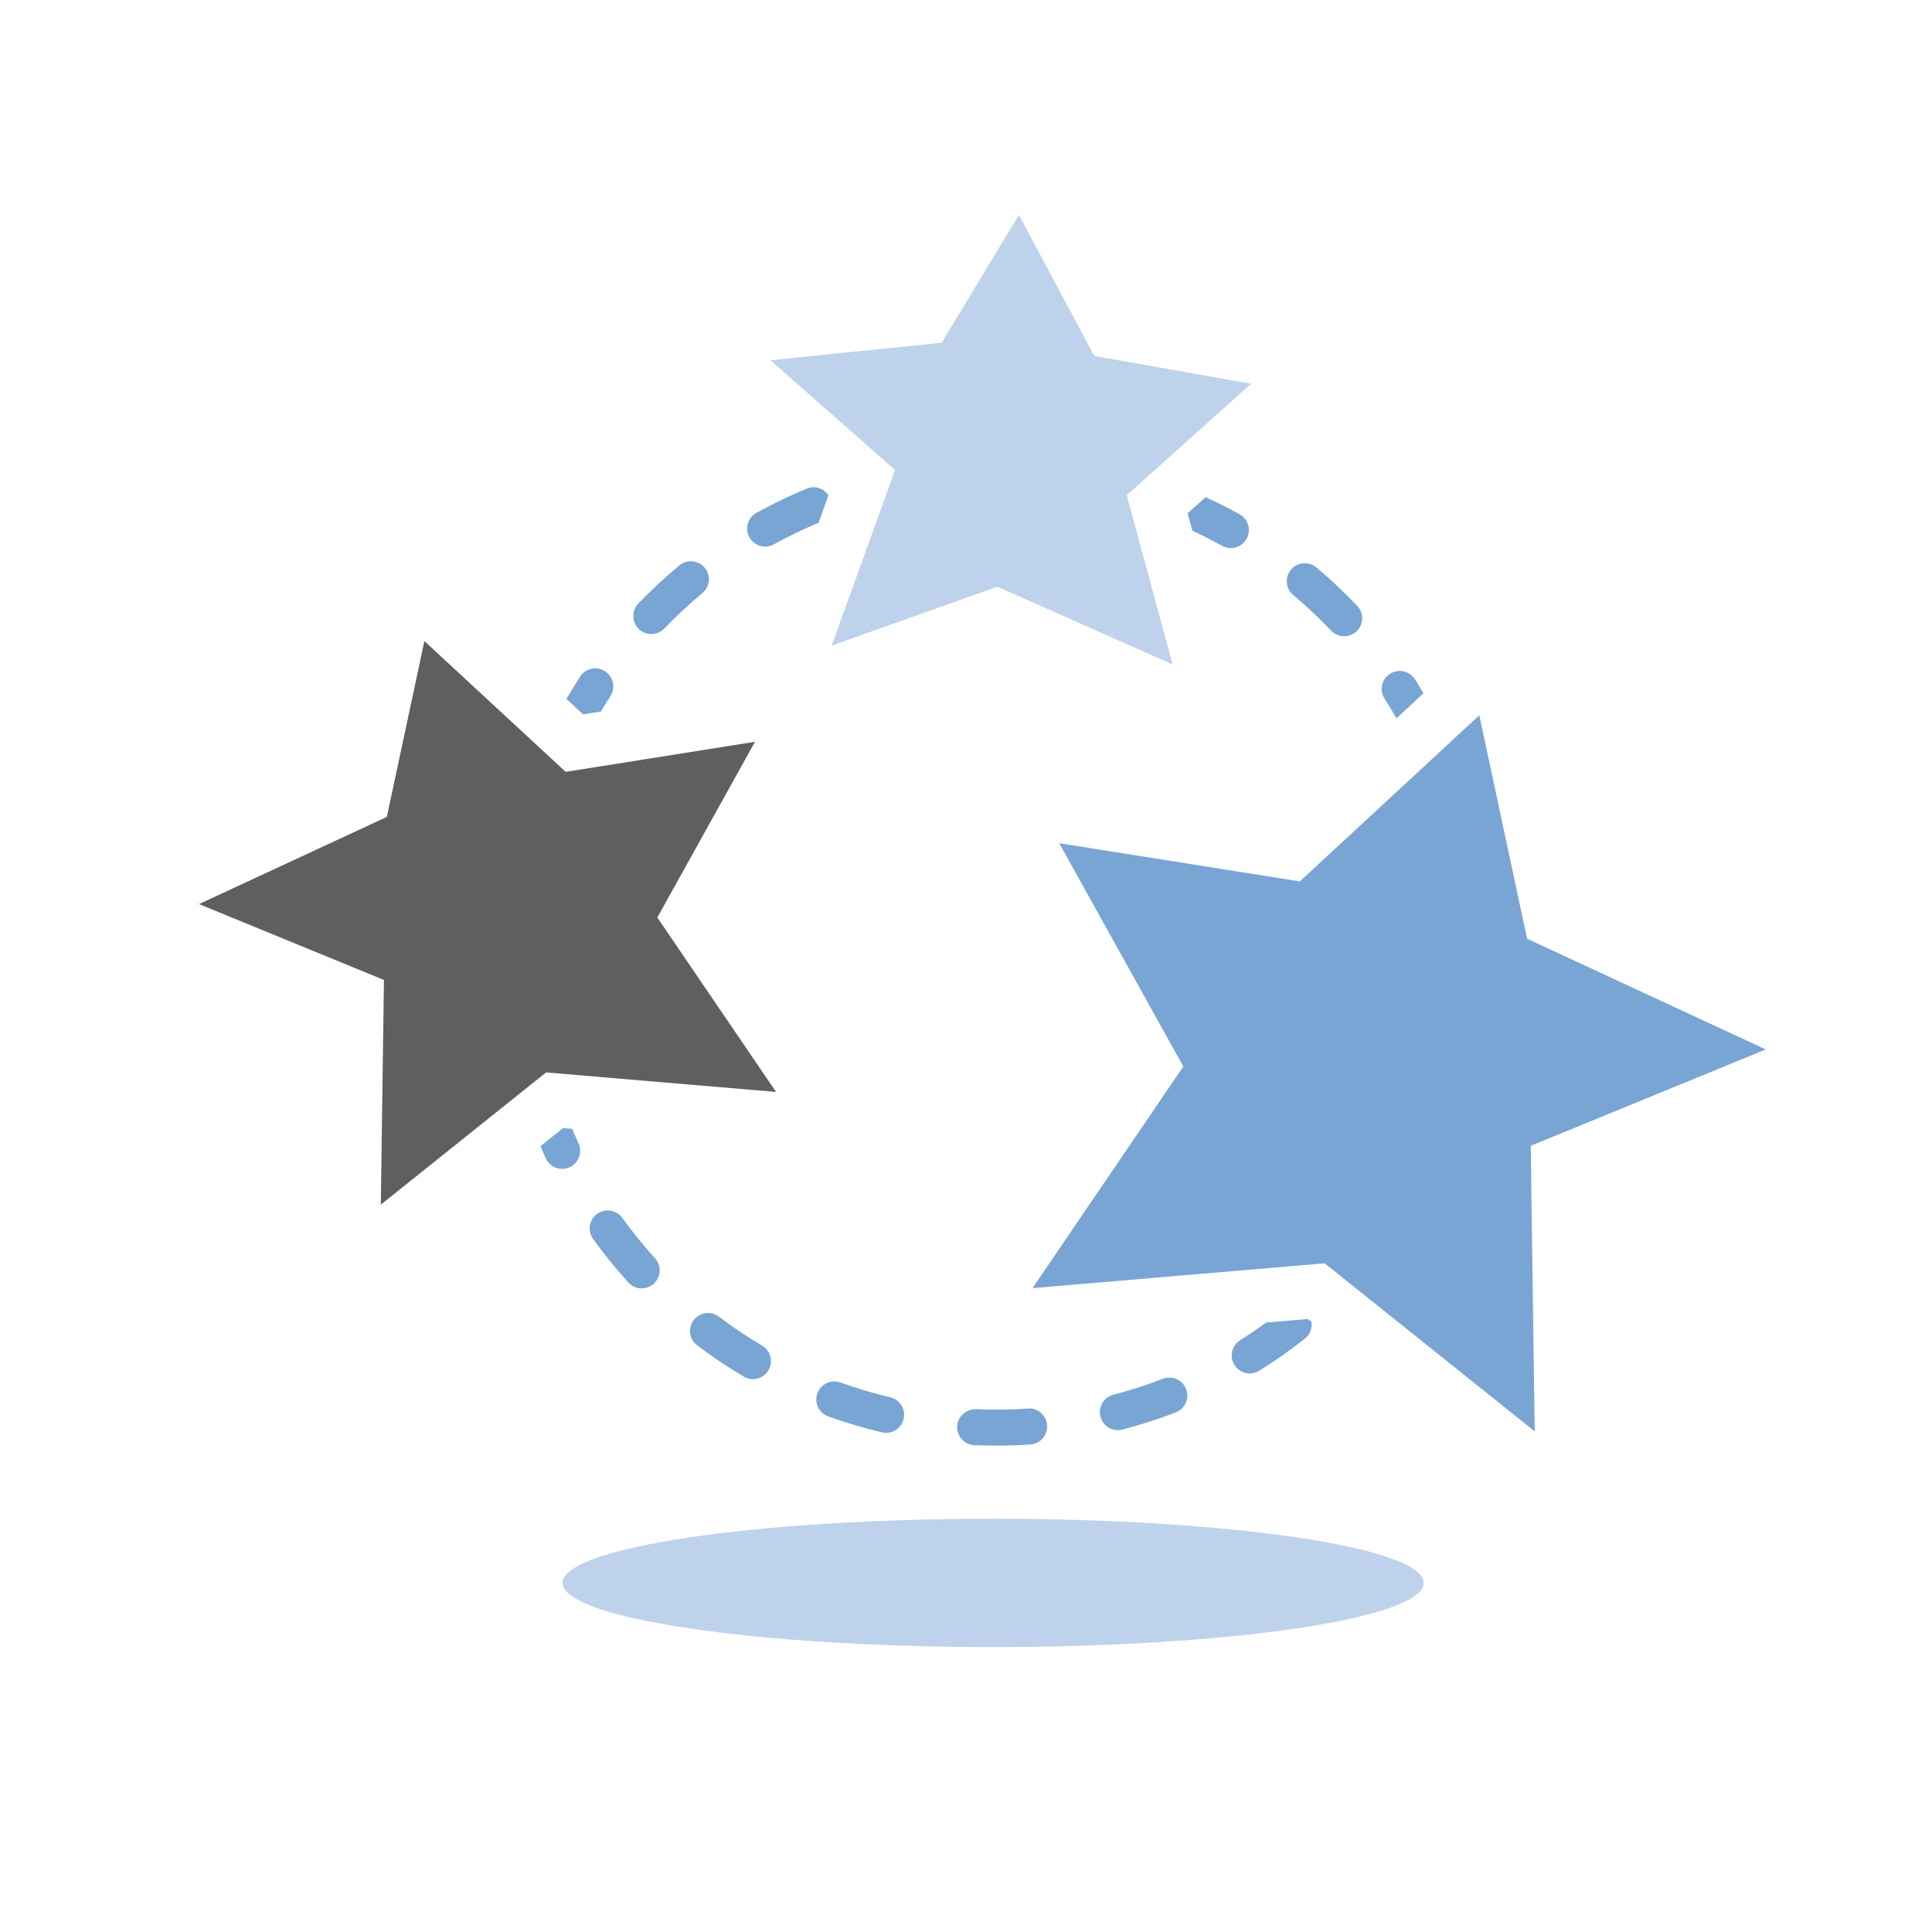 <?xml version="1.0" encoding="UTF-8" standalone="no"?>
<!DOCTYPE svg PUBLIC "-//W3C//DTD SVG 1.1//EN" "http://www.w3.org/Graphics/SVG/1.1/DTD/svg11.dtd">
<svg width="100%" height="100%" viewBox="0 0 286 286" version="1.1" xmlns="http://www.w3.org/2000/svg" xmlns:xlink="http://www.w3.org/1999/xlink" xml:space="preserve" xmlns:serif="http://www.serif.com/" style="fill-rule:evenodd;clip-rule:evenodd;stroke-linejoin:round;stroke-miterlimit:2;">
    <g transform="matrix(0.48,0,0,0.48,-488.795,-81.694)">
        <g id="Outlined" transform="matrix(5.556,0,0,5.556,0,0)">
            <g transform="matrix(1,0,0,1,284.095,30.635)">
                <path d="M0,107.205L-94.389,107.205C-97.928,107.205 -100.797,104.336 -100.797,100.797L-100.797,6.408C-100.797,2.869 -97.928,0 -94.389,0L0,0C3.539,0 6.408,2.869 6.408,6.408L6.408,100.797C6.408,104.336 3.539,107.205 0,107.205" style="fill:none;fill-rule:nonzero;"/>
            </g>
            <g transform="matrix(-1,0,0,1,238.41,122.058)">
                <path d="M0,-7.124C13.198,-7.124 23.898,-5.529 23.898,-3.562C23.898,-1.595 13.198,0 0,0C-13.198,0 -23.898,-1.595 -23.898,-3.562C-23.898,-5.529 -13.198,-7.124 0,-7.124" style="fill:rgb(190,210,235);fill-rule:nonzero;"/>
            </g>
            <g transform="matrix(1,0,0,1,215.394,94.673)">
                <path d="M0,-0.581C-0.122,-0.843 -0.232,-1.112 -0.346,-1.379L-0.857,-1.423L-2.109,-0.421C-2.01,-0.192 -1.918,0.04 -1.812,0.266C-1.643,0.629 -1.282,0.842 -0.906,0.842C-0.764,0.842 -0.62,0.813 -0.483,0.749C0.017,0.515 0.233,-0.081 0,-0.581" style="fill:rgb(121,165,212);fill-rule:nonzero;"/>
            </g>
            <g transform="matrix(1,0,0,1,216.64,67.75)">
                <path d="M0,2.378C0.171,2.093 0.341,1.806 0.522,1.529C0.824,1.066 0.694,0.446 0.232,0.144C-0.23,-0.157 -0.85,-0.028 -1.152,0.434C-1.417,0.84 -1.671,1.256 -1.916,1.678L-0.99,2.535L0,2.378Z" style="fill:rgb(121,165,212);fill-rule:nonzero;"/>
            </g>
            <g transform="matrix(1,0,0,1,229.933,109.981)">
                <path d="M0,-2.609C-0.52,-2.794 -1.092,-2.526 -1.28,-2.007C-1.467,-1.487 -1.197,-0.914 -0.678,-0.727C0.295,-0.377 1.299,-0.079 2.306,0.159C2.383,0.177 2.46,0.185 2.537,0.185C2.99,0.185 3.4,-0.125 3.509,-0.585C3.636,-1.122 3.303,-1.661 2.766,-1.788C1.832,-2.008 0.901,-2.284 0,-2.609" style="fill:rgb(121,165,212);fill-rule:nonzero;"/>
            </g>
            <g transform="matrix(1,0,0,1,254.945,65.474)">
                <path d="M0,-3.222C-0.355,-2.799 -0.301,-2.168 0.122,-1.813C0.855,-1.197 1.562,-0.531 2.225,0.165C2.421,0.372 2.685,0.476 2.949,0.476C3.197,0.476 3.445,0.384 3.638,0.2C4.039,-0.18 4.055,-0.813 3.674,-1.213C2.961,-1.963 2.199,-2.68 1.409,-3.344C0.986,-3.698 0.355,-3.645 0,-3.222" style="fill:rgb(121,165,212);fill-rule:nonzero;"/>
            </g>
            <g transform="matrix(1,0,0,1,223.189,106.853)">
                <path d="M0,-3.135C-0.442,-3.468 -1.068,-3.381 -1.401,-2.94C-1.734,-2.5 -1.646,-1.872 -1.206,-1.539C-0.382,-0.917 0.487,-0.334 1.378,0.194C1.539,0.288 1.714,0.333 1.887,0.333C2.229,0.333 2.562,0.157 2.749,-0.158C3.03,-0.634 2.872,-1.247 2.397,-1.528C1.57,-2.017 0.764,-2.557 0,-3.135" style="fill:rgb(121,165,212);fill-rule:nonzero;"/>
            </g>
            <g transform="matrix(1,0,0,1,253.571,106.674)">
                <path d="M0,-2.631C-0.473,-2.29 -0.954,-1.959 -1.446,-1.652C-1.914,-1.36 -2.057,-0.744 -1.765,-0.275C-1.576,0.029 -1.25,0.196 -0.916,0.196C-0.735,0.196 -0.553,0.147 -0.388,0.045C0.488,-0.501 1.343,-1.103 2.154,-1.745C2.441,-1.972 2.553,-2.323 2.508,-2.661L2.302,-2.827L0,-2.631Z" style="fill:rgb(121,165,212);fill-rule:nonzero;"/>
            </g>
            <g transform="matrix(1,0,0,1,249.469,59.194)">
                <path d="M0,0.896C0.557,1.158 1.11,1.433 1.647,1.734C1.801,1.821 1.969,1.862 2.135,1.862C2.485,1.862 2.824,1.678 3.008,1.351C3.278,0.87 3.107,0.26 2.625,-0.01C2.01,-0.355 1.375,-0.669 0.735,-0.966L-0.262,-0.073L0,0.896Z" style="fill:rgb(121,165,212);fill-rule:nonzero;"/>
            </g>
            <g transform="matrix(1,0,0,1,216.43,101.827)">
                <path d="M0,-3.818C-0.448,-3.495 -0.549,-2.87 -0.226,-2.422C0.377,-1.586 1.036,-0.773 1.731,-0.006C1.929,0.212 2.2,0.322 2.473,0.322C2.712,0.322 2.953,0.236 3.144,0.063C3.553,-0.309 3.584,-0.941 3.213,-1.35C2.566,-2.062 1.956,-2.816 1.396,-3.592C1.073,-4.04 0.449,-4.14 0,-3.818" style="fill:rgb(121,165,212);fill-rule:nonzero;"/>
            </g>
            <g transform="matrix(1,0,0,1,228.074,60.789)">
                <path d="M0,-3.039C-0.955,-2.644 -1.898,-2.191 -2.802,-1.691C-3.286,-1.424 -3.461,-0.815 -3.193,-0.332C-3.011,-0.002 -2.669,0.184 -2.317,0.184C-2.154,0.184 -1.988,0.144 -1.834,0.059C-1.034,-0.384 -0.199,-0.784 0.646,-1.138L1.196,-2.66C0.937,-3.047 0.448,-3.223 0,-3.039" style="fill:rgb(121,165,212);fill-rule:nonzero;"/>
            </g>
            <g transform="matrix(1,0,0,1,261.82,69.908)">
                <path d="M0,-1.576C-0.299,-2.039 -0.917,-2.173 -1.382,-1.874C-1.847,-1.575 -1.98,-0.956 -1.681,-0.492C-1.452,-0.137 -1.234,0.228 -1.021,0.597L0.476,-0.79C0.319,-1.053 0.166,-1.319 0,-1.576" style="fill:rgb(121,165,212);fill-rule:nonzero;"/>
            </g>
            <g transform="matrix(1,0,0,1,219.436,61.665)">
                <path d="M0,4.162C0.262,4.162 0.524,4.059 0.72,3.855C1.385,3.165 2.097,2.504 2.835,1.891C3.26,1.538 3.319,0.908 2.966,0.483C2.614,0.058 1.983,0 1.558,0.352C0.762,1.013 -0.004,1.725 -0.72,2.469C-1.104,2.866 -1.091,3.499 -0.693,3.882C-0.5,4.069 -0.25,4.162 0,4.162" style="fill:rgb(121,165,212);fill-rule:nonzero;"/>
            </g>
            <g transform="matrix(1,0,0,1,245.335,106.968)">
                <path d="M0,3.051C0.083,3.051 0.168,3.04 0.253,3.018C1.253,2.758 2.249,2.436 3.213,2.064C3.729,1.865 3.985,1.286 3.787,0.771C3.588,0.255 3.008,0 2.494,0.198C1.599,0.544 0.675,0.841 -0.252,1.083C-0.786,1.222 -1.106,1.768 -0.967,2.303C-0.85,2.753 -0.444,3.051 0,3.051" style="fill:rgb(121,165,212);fill-rule:nonzero;"/>
            </g>
            <g transform="matrix(1,0,0,1,238.606,108.764)">
                <path d="M0,2.113C0.628,2.113 1.252,2.092 1.871,2.05C2.422,2.013 2.838,1.536 2.801,0.986C2.765,0.435 2.281,0 1.737,0.055C0.782,0.118 -0.193,0.13 -1.15,0.088C-1.691,0.081 -2.169,0.491 -2.193,1.042C-2.218,1.594 -1.791,2.061 -1.239,2.086C-0.828,2.104 -0.415,2.113 0,2.113" style="fill:rgb(121,165,212);fill-rule:nonzero;"/>
            </g>
            <g transform="matrix(1,0,0,1,226.36,72.475)">
                <path d="M0,18.769L-6.59,9.086L-1.168,-0.667L-11.678,1.002L-19.519,-6.256L-21.605,3.504L-32.031,8.342L-21.764,12.553L-21.938,25.025L-12.763,17.685L0,18.769Z" style="fill:rgb(94,95,97);fill-rule:nonzero;"/>
            </g>
            <g transform="matrix(1,0,0,1,232.968,53.353)">
                <path d="M0,3.37L-3.524,13.118L5.676,9.845L15.405,14.162L12.859,4.768L19.766,-1.419L11.058,-2.963L6.871,-10.792L2.583,-3.693L-6.92,-2.725L0,3.37Z" style="fill:rgb(190,210,235);fill-rule:nonzero;"/>
            </g>
            <g transform="matrix(1,0,0,1,265.398,110.085)">
                <path d="M0,-39.749L-9.964,-30.527L-23.319,-32.647L-16.43,-20.254L-24.803,-7.95L-8.586,-9.328L3.074,0L2.853,-15.849L15.9,-21.2L2.65,-27.347L0,-39.749Z" style="fill:rgb(121,165,212);fill-rule:nonzero;"/>
            </g>
        </g>
    </g>
</svg>
